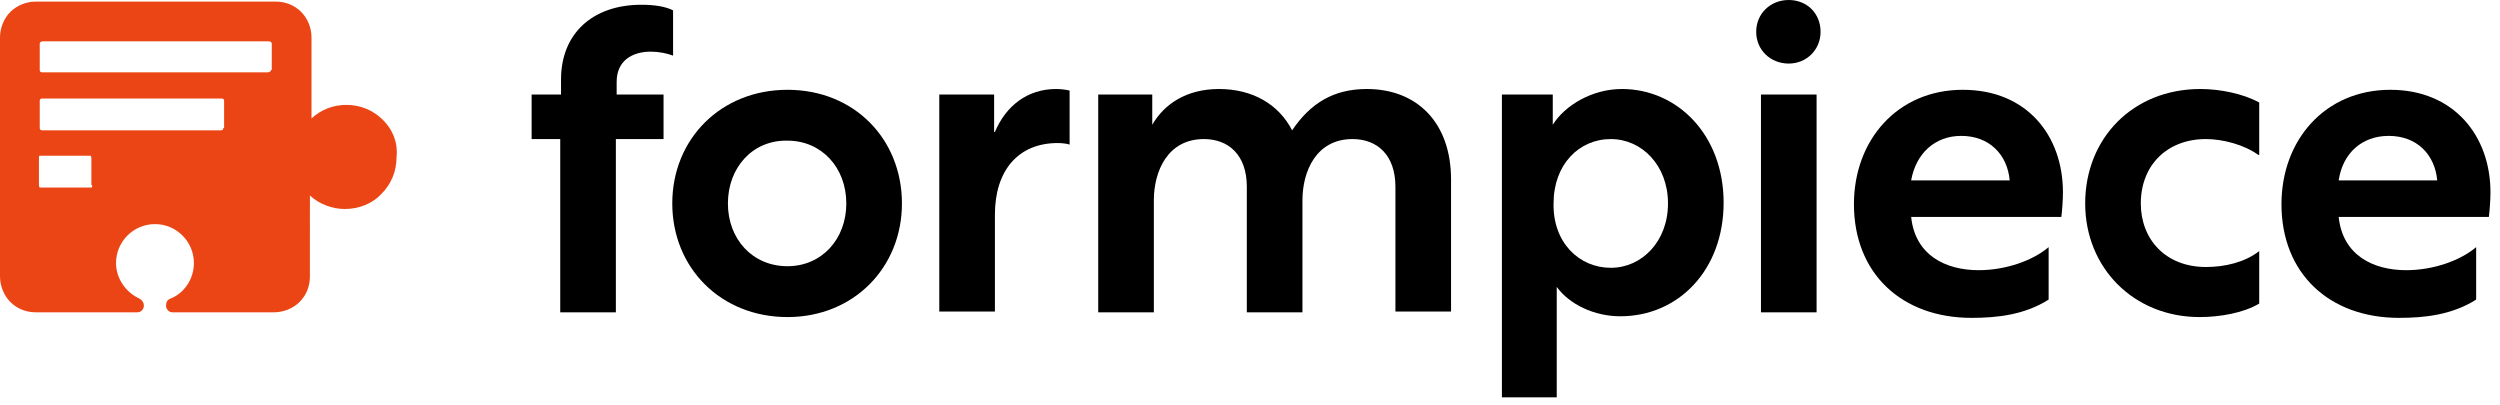 <?xml version="1.0" encoding="UTF-8"?>
<svg version="1.1" id="Layer_1" xmlns="http://www.w3.org/2000/svg" xmlns:xlink="http://www.w3.org/1999/xlink" x="0px" y="0px" viewBox="0 0 314.6 51" style="enable-background:new 0 0 314.6 51;" xml:space="preserve">
<style type="text/css">
	.st0{fill:#ec4515;}
	.st1{fill:#000000;}
</style>
<g>
	<path class="st0" d="M48.2,15.1c-1.2-1.2-2.8-1.9-4.6-1.9c-1.7,0-3.2,0.6-4.4,1.7l0,0V4.7c0-1.2-0.5-2.4-1.3-3.2   c-0.8-0.8-1.9-1.3-3.2-1.3H24.4l-9.8,0H4.5c-1.2,0-2.4,0.5-3.2,1.3C0.5,2.3,0,3.5,0,4.7v12.8V22v12.8c0,1.2,0.5,2.4,1.3,3.2   c0.8,0.8,1.9,1.3,3.2,1.3h12.8c0.4,0,0.7-0.3,0.8-0.7c0-0.1,0-0.1,0-0.2c0-0.3-0.2-0.6-0.5-0.8c-1.8-0.8-3-2.6-3-4.5   c0-2.7,2.2-4.9,4.9-4.9c2.7,0,4.9,2.2,4.9,4.9c0,2-1.2,3.8-3,4.5c-0.3,0.1-0.5,0.4-0.5,0.8c0,0.1,0,0.1,0,0.2   c0.1,0.4,0.4,0.7,0.8,0.7h12.8c1.2,0,2.4-0.5,3.2-1.3c0.8-0.8,1.3-1.9,1.3-3.2V24.6l0,0c1.2,1.1,2.8,1.7,4.4,1.7   c1.8,0,3.5-0.7,4.6-1.9c1.2-1.2,1.9-2.8,1.9-4.6C50.1,17.9,49.4,16.3,48.2,15.1z M11.6,23.3c0,0.2,0,0.3-0.1,0.3H5   c0,0-0.1-0.1-0.1-0.3v-3.4c0-0.2,0-0.3,0.1-0.3h6.4c0,0,0.1,0.1,0.1,0.3V23.3z M28.1,16.1c0,0.2-0.1,0.3-0.3,0.3H5.3   c-0.2,0-0.3-0.1-0.3-0.3v-3.4c0-0.2,0.1-0.3,0.3-0.3h22.6c0.2,0,0.3,0.1,0.3,0.3V16.1z M34.1,8.8c0,0.2-0.2,0.3-0.4,0.3H5.3   C5.1,9.1,5,9,5,8.8V5.5c0-0.2,0.2-0.3,0.4-0.3h28.4c0.2,0,0.4,0.1,0.4,0.3V8.8z"/>
	<g>
		<path class="st1" d="M77.5,11.9h6v5.6h-6v21.8h-7V17.5h-3.6v-5.6h3.7V10c0-5.8,4-9.4,10.1-9.4c1.6,0,3,0.2,4,0.7v5.7    c-0.8-0.3-1.8-0.5-2.8-0.5c-2.3,0-4.3,1.1-4.3,3.8V11.9z"/>
		<path class="st1" d="M113.5,25.6c0,8.1-6.1,14.3-14.4,14.3c-8.4,0-14.5-6.2-14.5-14.3c0-8.1,6.1-14.3,14.5-14.3    C107.5,11.3,113.5,17.5,113.5,25.6z M91.6,25.6c0,4.5,3.1,7.9,7.5,7.9c4.3,0,7.4-3.4,7.4-7.9c0-4.5-3.1-7.9-7.4-7.9    C94.7,17.6,91.6,21.1,91.6,25.6z"/>
		<path class="st1" d="M125.2,16.6c1.4-3.3,4.1-5.4,7.7-5.4c0.6,0,1.4,0.1,1.7,0.2v6.8c-0.2-0.1-0.9-0.2-1.5-0.2c-5,0-7.9,3.5-7.9,9    v12.2h-7V11.9h6.9V16.6z"/>
		<path class="st1" d="M145,11.9v3.8c1.5-2.6,4.3-4.5,8.4-4.5c4.2,0,7.5,1.9,9.2,5.2c2.3-3.4,5.2-5.2,9.4-5.2    c6.3,0,10.6,4.2,10.6,11.4v16.6h-7V23.5c0-4-2.3-6-5.4-6c-4.6,0-6.3,4.1-6.3,7.7v14.1h-7V23.5c0-4-2.3-6-5.4-6    c-4.6,0-6.3,4.1-6.3,7.7v14.1h-7V11.9H145z"/>
		<path class="st1" d="M188.9,11.9h6.5v3.8c1.5-2.4,4.9-4.5,8.7-4.5c7,0,12.8,5.8,12.8,14.3s-5.7,14.3-13,14.3c-3.3,0-6.4-1.5-8-3.7    V50h-6.9V11.9z M202.7,33.7c3.9,0,7.2-3.3,7.2-8.1c0-4.8-3.3-8.1-7.2-8.1c-4,0-7.2,3.2-7.2,8.1C195.4,30.5,198.7,33.7,202.7,33.7z    "/>
		<path class="st1" d="M229.1,4c0,2.3-1.8,4-4,4c-2.3,0-4.1-1.7-4.1-4s1.8-4,4.1-4C227.4,0,229.1,1.7,229.1,4z M221.6,11.9h7v27.4    h-7V11.9z"/>
		<path class="st1" d="M259.6,24.2c0,1-0.1,2.3-0.2,3.1h-18.9c0.5,4.8,4.3,6.7,8.5,6.7c3.4,0,6.8-1.2,8.8-2.9v6.6    c-3,1.9-6.4,2.3-9.7,2.3c-8.8,0-14.8-5.6-14.8-14.3c0-8.1,5.5-14.4,13.7-14.4C255.1,11.3,259.6,17.1,259.6,24.2z M240.5,22.7h12.4    c-0.3-3.3-2.6-5.6-6.1-5.6C243.5,17.1,241.1,19.3,240.5,22.7z"/>
		<path class="st1" d="M284.2,19.5c-1.8-1.3-4.5-2-6.6-2c-4.9,0-8.2,3.3-8.2,8.1c0,4.5,3.1,8,8.2,8c2.4,0,4.9-0.6,6.7-2v6.6    c-2,1.2-5,1.7-7.5,1.7c-8.3,0-14.4-6.2-14.4-14.3c0-8.2,6-14.4,14.5-14.4c2.5,0,5.4,0.6,7.4,1.7V19.5z"/>
		<path class="st1" d="M313.4,24.2c0,1-0.1,2.3-0.2,3.1h-18.9c0.5,4.8,4.3,6.7,8.5,6.7c3.4,0,6.8-1.2,8.8-2.9v6.6    c-3,1.9-6.4,2.3-9.7,2.3c-8.8,0-14.8-5.6-14.8-14.3c0-8.1,5.5-14.4,13.7-14.4C308.8,11.3,313.4,17.1,313.4,24.2z M294.3,22.7h12.4    c-0.3-3.3-2.6-5.6-6.1-5.6C297.2,17.1,294.8,19.3,294.3,22.7z"/>
	</g>
</g>
</svg>